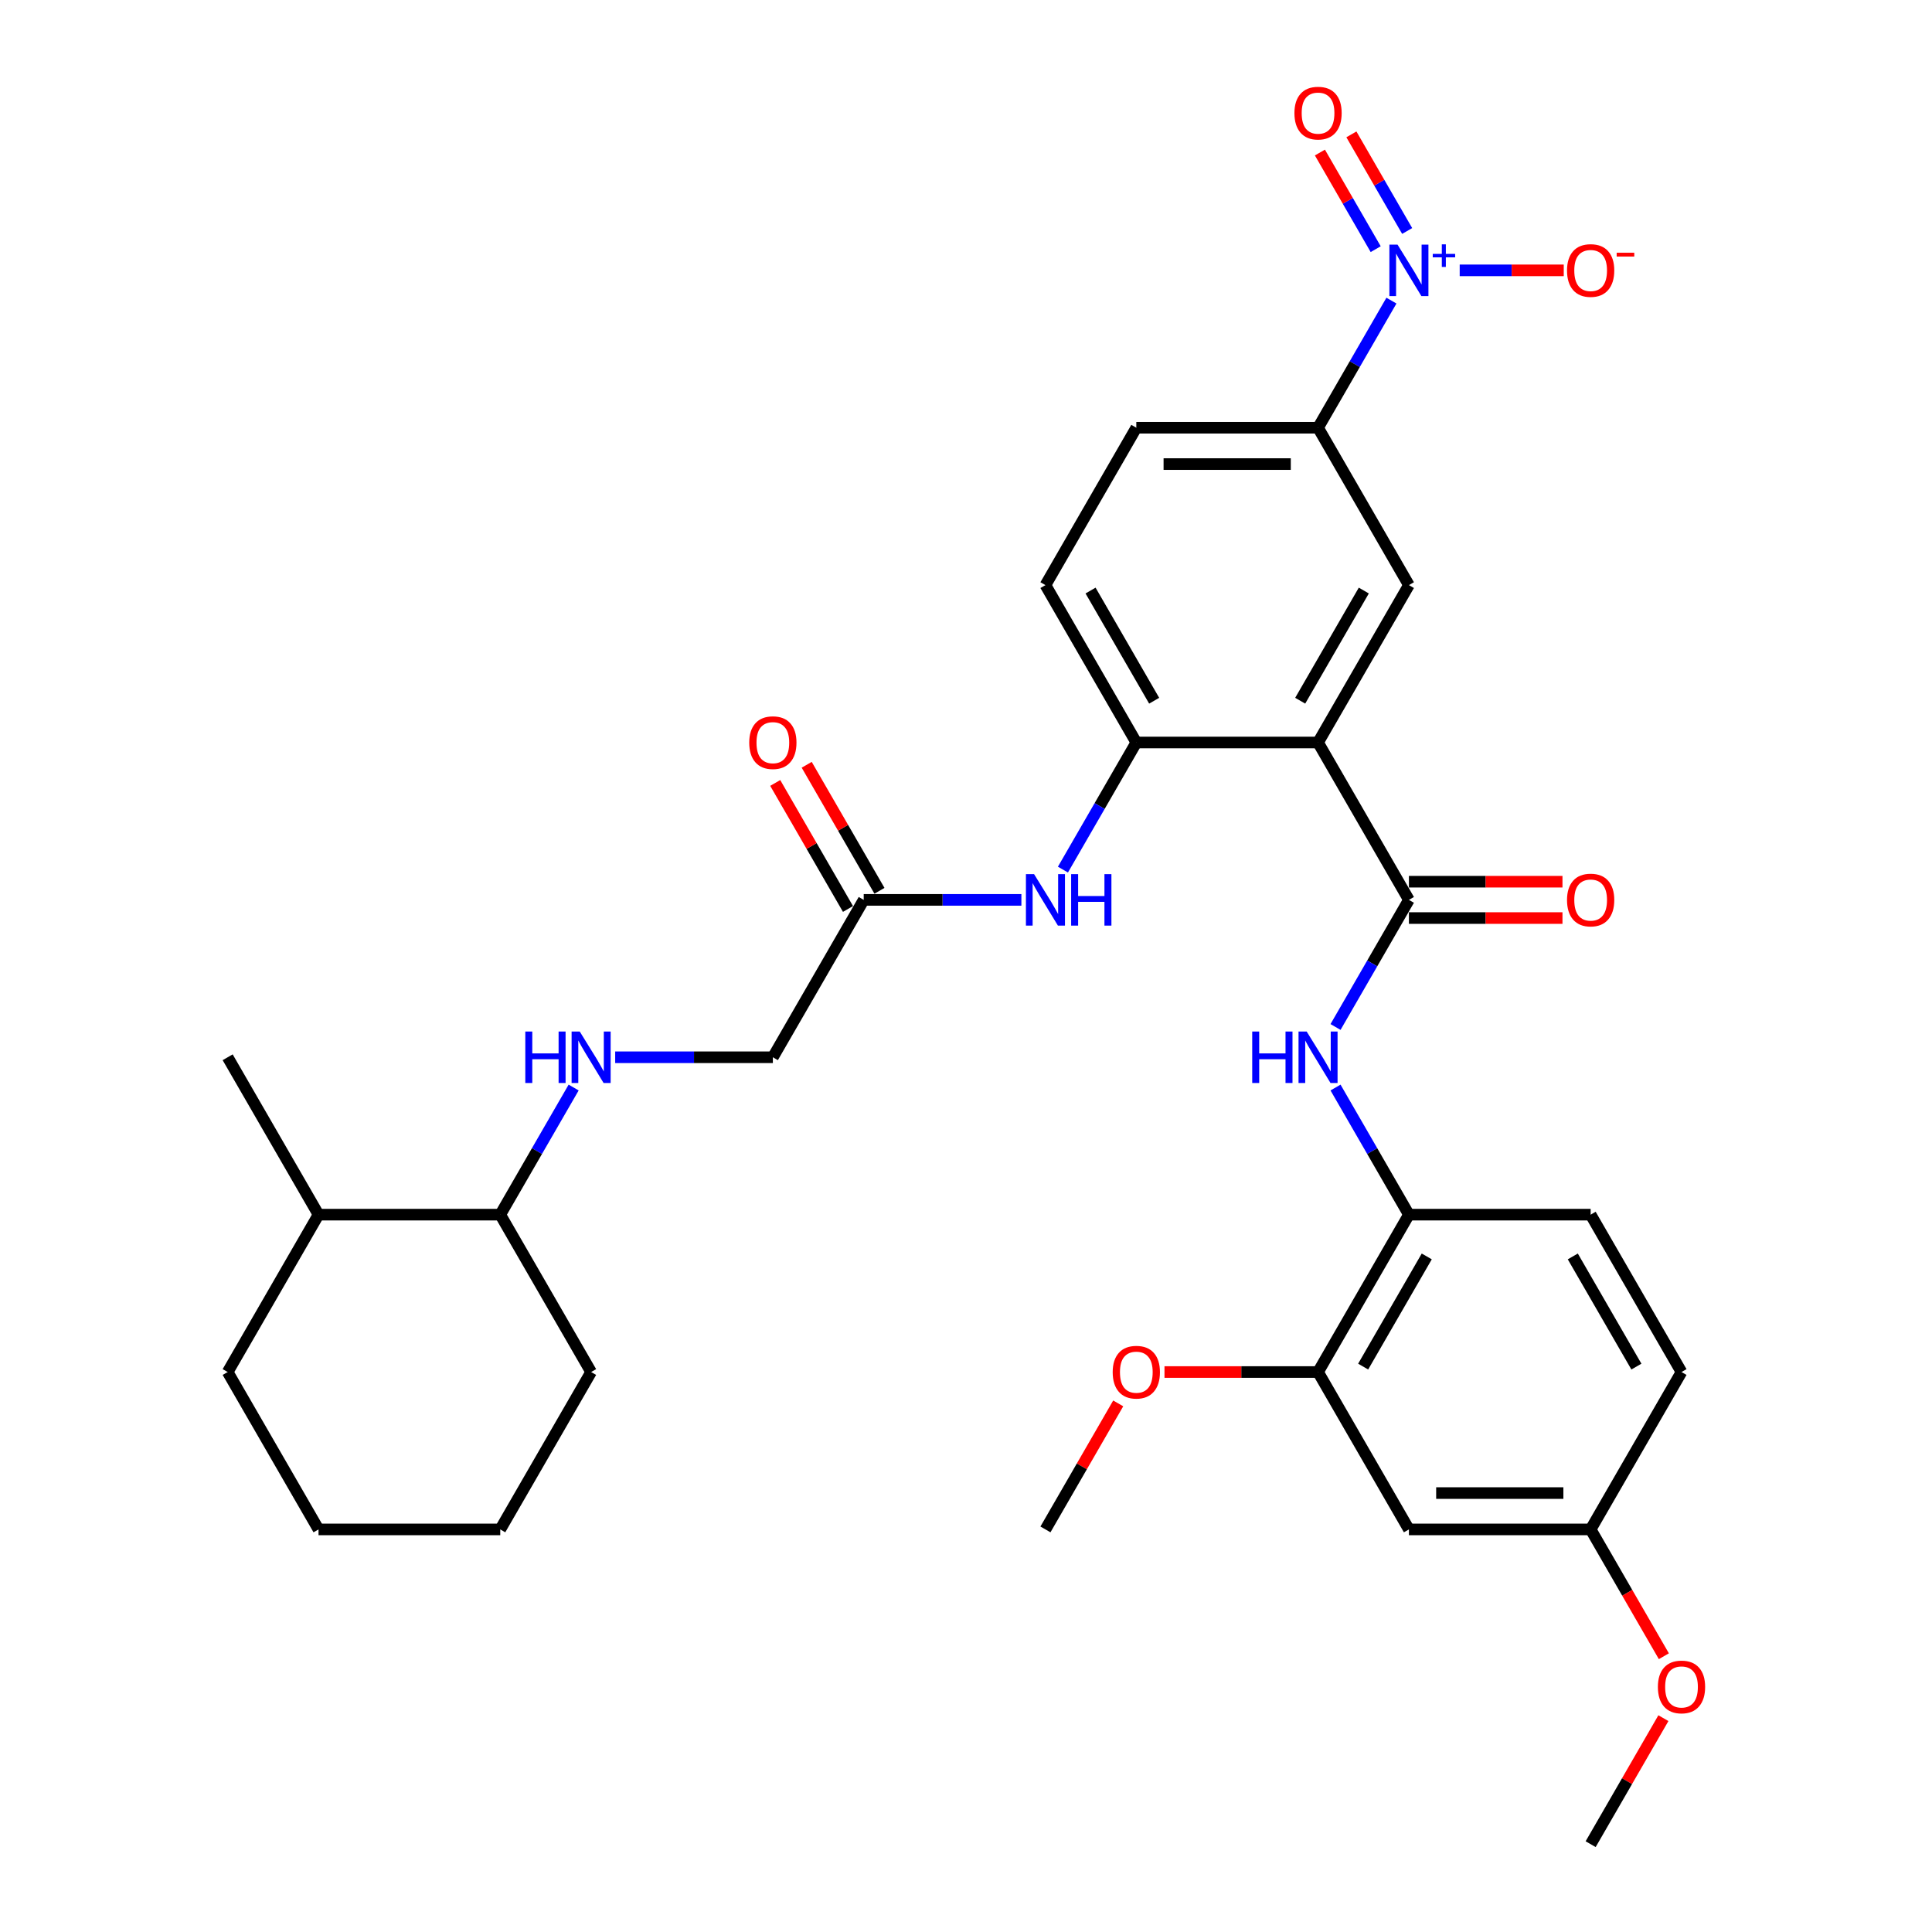 <?xml version='1.0' encoding='iso-8859-1'?>
<svg version='1.1' baseProfile='full'
              xmlns='http://www.w3.org/2000/svg'
                      xmlns:rdkit='http://www.rdkit.org/xml'
                      xmlns:xlink='http://www.w3.org/1999/xlink'
                  xml:space='preserve'
width='1000px' height='1000px' viewBox='0 0 1000 1000'>
<!-- END OF HEADER -->
<rect style='opacity:1.0;fill:#FFFFFF;stroke:none' width='1000' height='1000' x='0' y='0'> </rect>
<path class='bond-1' d='M 682.219,384.316 L 729.251,465.777' style='fill:none;fill-rule:evenodd;stroke:#000000;stroke-width:6px;stroke-linecap:butt;stroke-linejoin:miter;stroke-opacity:1' />
<path class='bond-2' d='M 682.219,384.316 L 588.156,384.316' style='fill:none;fill-rule:evenodd;stroke:#000000;stroke-width:6px;stroke-linecap:butt;stroke-linejoin:miter;stroke-opacity:1' />
<path class='bond-4' d='M 682.219,384.316 L 729.251,302.854' style='fill:none;fill-rule:evenodd;stroke:#000000;stroke-width:6px;stroke-linecap:butt;stroke-linejoin:miter;stroke-opacity:1' />
<path class='bond-4' d='M 672.982,362.69 L 705.904,305.667' style='fill:none;fill-rule:evenodd;stroke:#000000;stroke-width:6px;stroke-linecap:butt;stroke-linejoin:miter;stroke-opacity:1' />
<path class='bond-0' d='M 720.203,155.602 L 701.211,188.498' style='fill:none;fill-rule:evenodd;stroke:#0000FF;stroke-width:6px;stroke-linecap:butt;stroke-linejoin:miter;stroke-opacity:1' />
<path class='bond-0' d='M 701.211,188.498 L 682.219,221.393' style='fill:none;fill-rule:evenodd;stroke:#000000;stroke-width:6px;stroke-linecap:butt;stroke-linejoin:miter;stroke-opacity:1' />
<path class='bond-10' d='M 755.537,139.931 L 782.464,139.931' style='fill:none;fill-rule:evenodd;stroke:#0000FF;stroke-width:6px;stroke-linecap:butt;stroke-linejoin:miter;stroke-opacity:1' />
<path class='bond-10' d='M 782.464,139.931 L 809.392,139.931' style='fill:none;fill-rule:evenodd;stroke:#FF0000;stroke-width:6px;stroke-linecap:butt;stroke-linejoin:miter;stroke-opacity:1' />
<path class='bond-12' d='M 728.349,119.557 L 713.913,94.554' style='fill:none;fill-rule:evenodd;stroke:#0000FF;stroke-width:6px;stroke-linecap:butt;stroke-linejoin:miter;stroke-opacity:1' />
<path class='bond-12' d='M 713.913,94.554 L 699.478,69.55' style='fill:none;fill-rule:evenodd;stroke:#FF0000;stroke-width:6px;stroke-linecap:butt;stroke-linejoin:miter;stroke-opacity:1' />
<path class='bond-12' d='M 712.057,128.964 L 697.621,103.96' style='fill:none;fill-rule:evenodd;stroke:#0000FF;stroke-width:6px;stroke-linecap:butt;stroke-linejoin:miter;stroke-opacity:1' />
<path class='bond-12' d='M 697.621,103.96 L 683.185,78.956' style='fill:none;fill-rule:evenodd;stroke:#FF0000;stroke-width:6px;stroke-linecap:butt;stroke-linejoin:miter;stroke-opacity:1' />
<path class='bond-3' d='M 729.251,465.777 L 710.259,498.672' style='fill:none;fill-rule:evenodd;stroke:#000000;stroke-width:6px;stroke-linecap:butt;stroke-linejoin:miter;stroke-opacity:1' />
<path class='bond-3' d='M 710.259,498.672 L 691.267,531.567' style='fill:none;fill-rule:evenodd;stroke:#0000FF;stroke-width:6px;stroke-linecap:butt;stroke-linejoin:miter;stroke-opacity:1' />
<path class='bond-14' d='M 729.251,475.183 L 768.993,475.183' style='fill:none;fill-rule:evenodd;stroke:#000000;stroke-width:6px;stroke-linecap:butt;stroke-linejoin:miter;stroke-opacity:1' />
<path class='bond-14' d='M 768.993,475.183 L 808.735,475.183' style='fill:none;fill-rule:evenodd;stroke:#FF0000;stroke-width:6px;stroke-linecap:butt;stroke-linejoin:miter;stroke-opacity:1' />
<path class='bond-14' d='M 729.251,456.371 L 768.993,456.371' style='fill:none;fill-rule:evenodd;stroke:#000000;stroke-width:6px;stroke-linecap:butt;stroke-linejoin:miter;stroke-opacity:1' />
<path class='bond-14' d='M 768.993,456.371 L 808.735,456.371' style='fill:none;fill-rule:evenodd;stroke:#FF0000;stroke-width:6px;stroke-linecap:butt;stroke-linejoin:miter;stroke-opacity:1' />
<path class='bond-6' d='M 588.156,384.316 L 569.164,417.211' style='fill:none;fill-rule:evenodd;stroke:#000000;stroke-width:6px;stroke-linecap:butt;stroke-linejoin:miter;stroke-opacity:1' />
<path class='bond-6' d='M 569.164,417.211 L 550.172,450.106' style='fill:none;fill-rule:evenodd;stroke:#0000FF;stroke-width:6px;stroke-linecap:butt;stroke-linejoin:miter;stroke-opacity:1' />
<path class='bond-15' d='M 588.156,384.316 L 541.124,302.854' style='fill:none;fill-rule:evenodd;stroke:#000000;stroke-width:6px;stroke-linecap:butt;stroke-linejoin:miter;stroke-opacity:1' />
<path class='bond-15' d='M 597.393,362.69 L 564.471,305.667' style='fill:none;fill-rule:evenodd;stroke:#000000;stroke-width:6px;stroke-linecap:butt;stroke-linejoin:miter;stroke-opacity:1' />
<path class='bond-7' d='M 691.267,562.909 L 710.259,595.805' style='fill:none;fill-rule:evenodd;stroke:#0000FF;stroke-width:6px;stroke-linecap:butt;stroke-linejoin:miter;stroke-opacity:1' />
<path class='bond-7' d='M 710.259,595.805 L 729.251,628.7' style='fill:none;fill-rule:evenodd;stroke:#000000;stroke-width:6px;stroke-linecap:butt;stroke-linejoin:miter;stroke-opacity:1' />
<path class='bond-5' d='M 729.251,302.854 L 682.219,221.393' style='fill:none;fill-rule:evenodd;stroke:#000000;stroke-width:6px;stroke-linecap:butt;stroke-linejoin:miter;stroke-opacity:1' />
<path class='bond-16' d='M 682.219,221.393 L 588.156,221.393' style='fill:none;fill-rule:evenodd;stroke:#000000;stroke-width:6px;stroke-linecap:butt;stroke-linejoin:miter;stroke-opacity:1' />
<path class='bond-16' d='M 668.11,240.206 L 602.265,240.206' style='fill:none;fill-rule:evenodd;stroke:#000000;stroke-width:6px;stroke-linecap:butt;stroke-linejoin:miter;stroke-opacity:1' />
<path class='bond-9' d='M 528.67,465.777 L 487.865,465.777' style='fill:none;fill-rule:evenodd;stroke:#0000FF;stroke-width:6px;stroke-linecap:butt;stroke-linejoin:miter;stroke-opacity:1' />
<path class='bond-9' d='M 487.865,465.777 L 447.06,465.777' style='fill:none;fill-rule:evenodd;stroke:#000000;stroke-width:6px;stroke-linecap:butt;stroke-linejoin:miter;stroke-opacity:1' />
<path class='bond-8' d='M 729.251,628.7 L 682.219,710.161' style='fill:none;fill-rule:evenodd;stroke:#000000;stroke-width:6px;stroke-linecap:butt;stroke-linejoin:miter;stroke-opacity:1' />
<path class='bond-8' d='M 738.488,650.325 L 705.566,707.348' style='fill:none;fill-rule:evenodd;stroke:#000000;stroke-width:6px;stroke-linecap:butt;stroke-linejoin:miter;stroke-opacity:1' />
<path class='bond-19' d='M 729.251,628.7 L 823.314,628.7' style='fill:none;fill-rule:evenodd;stroke:#000000;stroke-width:6px;stroke-linecap:butt;stroke-linejoin:miter;stroke-opacity:1' />
<path class='bond-11' d='M 682.219,710.161 L 729.251,791.623' style='fill:none;fill-rule:evenodd;stroke:#000000;stroke-width:6px;stroke-linecap:butt;stroke-linejoin:miter;stroke-opacity:1' />
<path class='bond-24' d='M 682.219,710.161 L 642.477,710.161' style='fill:none;fill-rule:evenodd;stroke:#000000;stroke-width:6px;stroke-linecap:butt;stroke-linejoin:miter;stroke-opacity:1' />
<path class='bond-24' d='M 642.477,710.161 L 602.735,710.161' style='fill:none;fill-rule:evenodd;stroke:#FF0000;stroke-width:6px;stroke-linecap:butt;stroke-linejoin:miter;stroke-opacity:1' />
<path class='bond-17' d='M 455.206,461.074 L 436.377,428.461' style='fill:none;fill-rule:evenodd;stroke:#000000;stroke-width:6px;stroke-linecap:butt;stroke-linejoin:miter;stroke-opacity:1' />
<path class='bond-17' d='M 436.377,428.461 L 417.548,395.848' style='fill:none;fill-rule:evenodd;stroke:#FF0000;stroke-width:6px;stroke-linecap:butt;stroke-linejoin:miter;stroke-opacity:1' />
<path class='bond-17' d='M 438.914,470.48 L 420.085,437.867' style='fill:none;fill-rule:evenodd;stroke:#000000;stroke-width:6px;stroke-linecap:butt;stroke-linejoin:miter;stroke-opacity:1' />
<path class='bond-17' d='M 420.085,437.867 L 401.256,405.254' style='fill:none;fill-rule:evenodd;stroke:#FF0000;stroke-width:6px;stroke-linecap:butt;stroke-linejoin:miter;stroke-opacity:1' />
<path class='bond-20' d='M 447.06,465.777 L 400.029,547.238' style='fill:none;fill-rule:evenodd;stroke:#000000;stroke-width:6px;stroke-linecap:butt;stroke-linejoin:miter;stroke-opacity:1' />
<path class='bond-34' d='M 729.251,791.623 L 823.314,791.623' style='fill:none;fill-rule:evenodd;stroke:#000000;stroke-width:6px;stroke-linecap:butt;stroke-linejoin:miter;stroke-opacity:1' />
<path class='bond-34' d='M 743.36,772.81 L 809.205,772.81' style='fill:none;fill-rule:evenodd;stroke:#000000;stroke-width:6px;stroke-linecap:butt;stroke-linejoin:miter;stroke-opacity:1' />
<path class='bond-13' d='M 318.419,547.238 L 359.224,547.238' style='fill:none;fill-rule:evenodd;stroke:#0000FF;stroke-width:6px;stroke-linecap:butt;stroke-linejoin:miter;stroke-opacity:1' />
<path class='bond-13' d='M 359.224,547.238 L 400.029,547.238' style='fill:none;fill-rule:evenodd;stroke:#000000;stroke-width:6px;stroke-linecap:butt;stroke-linejoin:miter;stroke-opacity:1' />
<path class='bond-18' d='M 296.917,562.909 L 277.925,595.805' style='fill:none;fill-rule:evenodd;stroke:#0000FF;stroke-width:6px;stroke-linecap:butt;stroke-linejoin:miter;stroke-opacity:1' />
<path class='bond-18' d='M 277.925,595.805 L 258.933,628.7' style='fill:none;fill-rule:evenodd;stroke:#000000;stroke-width:6px;stroke-linecap:butt;stroke-linejoin:miter;stroke-opacity:1' />
<path class='bond-33' d='M 541.124,302.854 L 588.156,221.393' style='fill:none;fill-rule:evenodd;stroke:#000000;stroke-width:6px;stroke-linecap:butt;stroke-linejoin:miter;stroke-opacity:1' />
<path class='bond-22' d='M 258.933,628.7 L 164.87,628.7' style='fill:none;fill-rule:evenodd;stroke:#000000;stroke-width:6px;stroke-linecap:butt;stroke-linejoin:miter;stroke-opacity:1' />
<path class='bond-26' d='M 258.933,628.7 L 305.965,710.161' style='fill:none;fill-rule:evenodd;stroke:#000000;stroke-width:6px;stroke-linecap:butt;stroke-linejoin:miter;stroke-opacity:1' />
<path class='bond-23' d='M 823.314,628.7 L 870.346,710.161' style='fill:none;fill-rule:evenodd;stroke:#000000;stroke-width:6px;stroke-linecap:butt;stroke-linejoin:miter;stroke-opacity:1' />
<path class='bond-23' d='M 814.077,650.325 L 846.999,707.348' style='fill:none;fill-rule:evenodd;stroke:#000000;stroke-width:6px;stroke-linecap:butt;stroke-linejoin:miter;stroke-opacity:1' />
<path class='bond-21' d='M 823.314,791.623 L 870.346,710.161' style='fill:none;fill-rule:evenodd;stroke:#000000;stroke-width:6px;stroke-linecap:butt;stroke-linejoin:miter;stroke-opacity:1' />
<path class='bond-25' d='M 823.314,791.623 L 842.263,824.443' style='fill:none;fill-rule:evenodd;stroke:#000000;stroke-width:6px;stroke-linecap:butt;stroke-linejoin:miter;stroke-opacity:1' />
<path class='bond-25' d='M 842.263,824.443 L 861.212,857.263' style='fill:none;fill-rule:evenodd;stroke:#FF0000;stroke-width:6px;stroke-linecap:butt;stroke-linejoin:miter;stroke-opacity:1' />
<path class='bond-27' d='M 164.87,628.7 L 117.838,547.238' style='fill:none;fill-rule:evenodd;stroke:#000000;stroke-width:6px;stroke-linecap:butt;stroke-linejoin:miter;stroke-opacity:1' />
<path class='bond-28' d='M 164.87,628.7 L 117.838,710.161' style='fill:none;fill-rule:evenodd;stroke:#000000;stroke-width:6px;stroke-linecap:butt;stroke-linejoin:miter;stroke-opacity:1' />
<path class='bond-29' d='M 578.782,726.397 L 559.953,759.01' style='fill:none;fill-rule:evenodd;stroke:#FF0000;stroke-width:6px;stroke-linecap:butt;stroke-linejoin:miter;stroke-opacity:1' />
<path class='bond-29' d='M 559.953,759.01 L 541.124,791.623' style='fill:none;fill-rule:evenodd;stroke:#000000;stroke-width:6px;stroke-linecap:butt;stroke-linejoin:miter;stroke-opacity:1' />
<path class='bond-30' d='M 860.973,889.319 L 842.144,921.932' style='fill:none;fill-rule:evenodd;stroke:#FF0000;stroke-width:6px;stroke-linecap:butt;stroke-linejoin:miter;stroke-opacity:1' />
<path class='bond-30' d='M 842.144,921.932 L 823.314,954.545' style='fill:none;fill-rule:evenodd;stroke:#000000;stroke-width:6px;stroke-linecap:butt;stroke-linejoin:miter;stroke-opacity:1' />
<path class='bond-31' d='M 305.965,710.161 L 258.933,791.623' style='fill:none;fill-rule:evenodd;stroke:#000000;stroke-width:6px;stroke-linecap:butt;stroke-linejoin:miter;stroke-opacity:1' />
<path class='bond-35' d='M 117.838,710.161 L 164.87,791.623' style='fill:none;fill-rule:evenodd;stroke:#000000;stroke-width:6px;stroke-linecap:butt;stroke-linejoin:miter;stroke-opacity:1' />
<path class='bond-32' d='M 258.933,791.623 L 164.87,791.623' style='fill:none;fill-rule:evenodd;stroke:#000000;stroke-width:6px;stroke-linecap:butt;stroke-linejoin:miter;stroke-opacity:1' />
<path  class='atom-1' d='M 723.363 126.612
L 732.092 140.722
Q 732.957 142.114, 734.349 144.635
Q 735.741 147.156, 735.817 147.306
L 735.817 126.612
L 739.353 126.612
L 739.353 153.251
L 735.704 153.251
L 726.335 137.824
Q 725.244 136.018, 724.077 133.949
Q 722.949 131.88, 722.61 131.24
L 722.61 153.251
L 719.148 153.251
L 719.148 126.612
L 723.363 126.612
' fill='#0000FF'/>
<path  class='atom-1' d='M 741.588 131.414
L 746.282 131.414
L 746.282 126.472
L 748.368 126.472
L 748.368 131.414
L 753.185 131.414
L 753.185 133.202
L 748.368 133.202
L 748.368 138.168
L 746.282 138.168
L 746.282 133.202
L 741.588 133.202
L 741.588 131.414
' fill='#0000FF'/>
<path  class='atom-4' d='M 648.149 533.919
L 651.761 533.919
L 651.761 545.244
L 665.382 545.244
L 665.382 533.919
L 668.994 533.919
L 668.994 560.558
L 665.382 560.558
L 665.382 548.254
L 651.761 548.254
L 651.761 560.558
L 648.149 560.558
L 648.149 533.919
' fill='#0000FF'/>
<path  class='atom-4' d='M 676.331 533.919
L 685.06 548.029
Q 685.925 549.421, 687.317 551.942
Q 688.71 554.463, 688.785 554.613
L 688.785 533.919
L 692.322 533.919
L 692.322 560.558
L 688.672 560.558
L 679.303 545.131
Q 678.212 543.325, 677.046 541.256
Q 675.917 539.187, 675.578 538.547
L 675.578 560.558
L 672.117 560.558
L 672.117 533.919
L 676.331 533.919
' fill='#0000FF'/>
<path  class='atom-7' d='M 535.235 452.458
L 543.965 466.567
Q 544.83 467.959, 546.222 470.48
Q 547.614 473.001, 547.689 473.152
L 547.689 452.458
L 551.226 452.458
L 551.226 479.096
L 547.577 479.096
L 538.208 463.67
Q 537.117 461.864, 535.95 459.795
Q 534.822 457.725, 534.483 457.086
L 534.483 479.096
L 531.021 479.096
L 531.021 452.458
L 535.235 452.458
' fill='#0000FF'/>
<path  class='atom-7' d='M 554.424 452.458
L 558.036 452.458
L 558.036 463.783
L 571.657 463.783
L 571.657 452.458
L 575.269 452.458
L 575.269 479.096
L 571.657 479.096
L 571.657 466.793
L 558.036 466.793
L 558.036 479.096
L 554.424 479.096
L 554.424 452.458
' fill='#0000FF'/>
<path  class='atom-11' d='M 811.086 140.007
Q 811.086 133.61, 814.247 130.036
Q 817.407 126.462, 823.314 126.462
Q 829.222 126.462, 832.382 130.036
Q 835.543 133.61, 835.543 140.007
Q 835.543 146.478, 832.345 150.166
Q 829.146 153.815, 823.314 153.815
Q 817.445 153.815, 814.247 150.166
Q 811.086 146.516, 811.086 140.007
M 823.314 150.805
Q 827.378 150.805, 829.56 148.096
Q 831.78 145.35, 831.78 140.007
Q 831.78 134.777, 829.56 132.143
Q 827.378 129.472, 823.314 129.472
Q 819.251 129.472, 817.031 132.105
Q 814.849 134.739, 814.849 140.007
Q 814.849 145.387, 817.031 148.096
Q 819.251 150.805, 823.314 150.805
' fill='#FF0000'/>
<path  class='atom-11' d='M 836.784 130.81
L 845.898 130.81
L 845.898 132.796
L 836.784 132.796
L 836.784 130.81
' fill='#FF0000'/>
<path  class='atom-13' d='M 669.991 58.545
Q 669.991 52.149, 673.151 48.575
Q 676.312 45, 682.219 45
Q 688.126 45, 691.287 48.575
Q 694.447 52.149, 694.447 58.545
Q 694.447 65.017, 691.249 68.704
Q 688.051 72.354, 682.219 72.354
Q 676.35 72.354, 673.151 68.704
Q 669.991 65.055, 669.991 58.545
M 682.219 69.344
Q 686.283 69.344, 688.465 66.635
Q 690.685 63.888, 690.685 58.545
Q 690.685 53.315, 688.465 50.682
Q 686.283 48.01, 682.219 48.01
Q 678.156 48.01, 675.936 50.644
Q 673.753 53.278, 673.753 58.545
Q 673.753 63.926, 675.936 66.635
Q 678.156 69.344, 682.219 69.344
' fill='#FF0000'/>
<path  class='atom-14' d='M 271.895 533.919
L 275.507 533.919
L 275.507 545.244
L 289.128 545.244
L 289.128 533.919
L 292.74 533.919
L 292.74 560.558
L 289.128 560.558
L 289.128 548.254
L 275.507 548.254
L 275.507 560.558
L 271.895 560.558
L 271.895 533.919
' fill='#0000FF'/>
<path  class='atom-14' d='M 300.077 533.919
L 308.806 548.029
Q 309.671 549.421, 311.063 551.942
Q 312.455 554.463, 312.531 554.613
L 312.531 533.919
L 316.067 533.919
L 316.067 560.558
L 312.418 560.558
L 303.049 545.131
Q 301.958 543.325, 300.792 541.256
Q 299.663 539.187, 299.324 538.547
L 299.324 560.558
L 295.863 560.558
L 295.863 533.919
L 300.077 533.919
' fill='#0000FF'/>
<path  class='atom-15' d='M 811.086 465.852
Q 811.086 459.456, 814.247 455.882
Q 817.407 452.307, 823.314 452.307
Q 829.222 452.307, 832.382 455.882
Q 835.543 459.456, 835.543 465.852
Q 835.543 472.324, 832.345 476.011
Q 829.146 479.661, 823.314 479.661
Q 817.445 479.661, 814.247 476.011
Q 811.086 472.362, 811.086 465.852
M 823.314 476.651
Q 827.378 476.651, 829.56 473.942
Q 831.78 471.195, 831.78 465.852
Q 831.78 460.622, 829.56 457.989
Q 827.378 455.317, 823.314 455.317
Q 819.251 455.317, 817.031 457.951
Q 814.849 460.585, 814.849 465.852
Q 814.849 471.233, 817.031 473.942
Q 819.251 476.651, 823.314 476.651
' fill='#FF0000'/>
<path  class='atom-18' d='M 387.8 384.391
Q 387.8 377.995, 390.961 374.42
Q 394.121 370.846, 400.029 370.846
Q 405.936 370.846, 409.096 374.42
Q 412.257 377.995, 412.257 384.391
Q 412.257 390.863, 409.059 394.55
Q 405.861 398.199, 400.029 398.199
Q 394.159 398.199, 390.961 394.55
Q 387.8 390.9, 387.8 384.391
M 400.029 395.189
Q 404.092 395.189, 406.274 392.48
Q 408.494 389.734, 408.494 384.391
Q 408.494 379.161, 406.274 376.527
Q 404.092 373.856, 400.029 373.856
Q 395.965 373.856, 393.745 376.49
Q 391.563 379.123, 391.563 384.391
Q 391.563 389.771, 393.745 392.48
Q 395.965 395.189, 400.029 395.189
' fill='#FF0000'/>
<path  class='atom-25' d='M 575.927 710.237
Q 575.927 703.84, 579.088 700.266
Q 582.248 696.691, 588.156 696.691
Q 594.063 696.691, 597.223 700.266
Q 600.384 703.84, 600.384 710.237
Q 600.384 716.708, 597.186 720.395
Q 593.988 724.045, 588.156 724.045
Q 582.286 724.045, 579.088 720.395
Q 575.927 716.746, 575.927 710.237
M 588.156 721.035
Q 592.219 721.035, 594.401 718.326
Q 596.621 715.579, 596.621 710.237
Q 596.621 705.007, 594.401 702.373
Q 592.219 699.701, 588.156 699.701
Q 584.092 699.701, 581.872 702.335
Q 579.69 704.969, 579.69 710.237
Q 579.69 715.617, 581.872 718.326
Q 584.092 721.035, 588.156 721.035
' fill='#FF0000'/>
<path  class='atom-26' d='M 858.118 873.159
Q 858.118 866.763, 861.278 863.189
Q 864.439 859.614, 870.346 859.614
Q 876.253 859.614, 879.414 863.189
Q 882.574 866.763, 882.574 873.159
Q 882.574 879.631, 879.376 883.318
Q 876.178 886.968, 870.346 886.968
Q 864.477 886.968, 861.278 883.318
Q 858.118 879.669, 858.118 873.159
M 870.346 883.958
Q 874.41 883.958, 876.592 881.249
Q 878.812 878.502, 878.812 873.159
Q 878.812 867.929, 876.592 865.296
Q 874.41 862.624, 870.346 862.624
Q 866.283 862.624, 864.063 865.258
Q 861.88 867.892, 861.88 873.159
Q 861.88 878.54, 864.063 881.249
Q 866.283 883.958, 870.346 883.958
' fill='#FF0000'/>
</svg>

